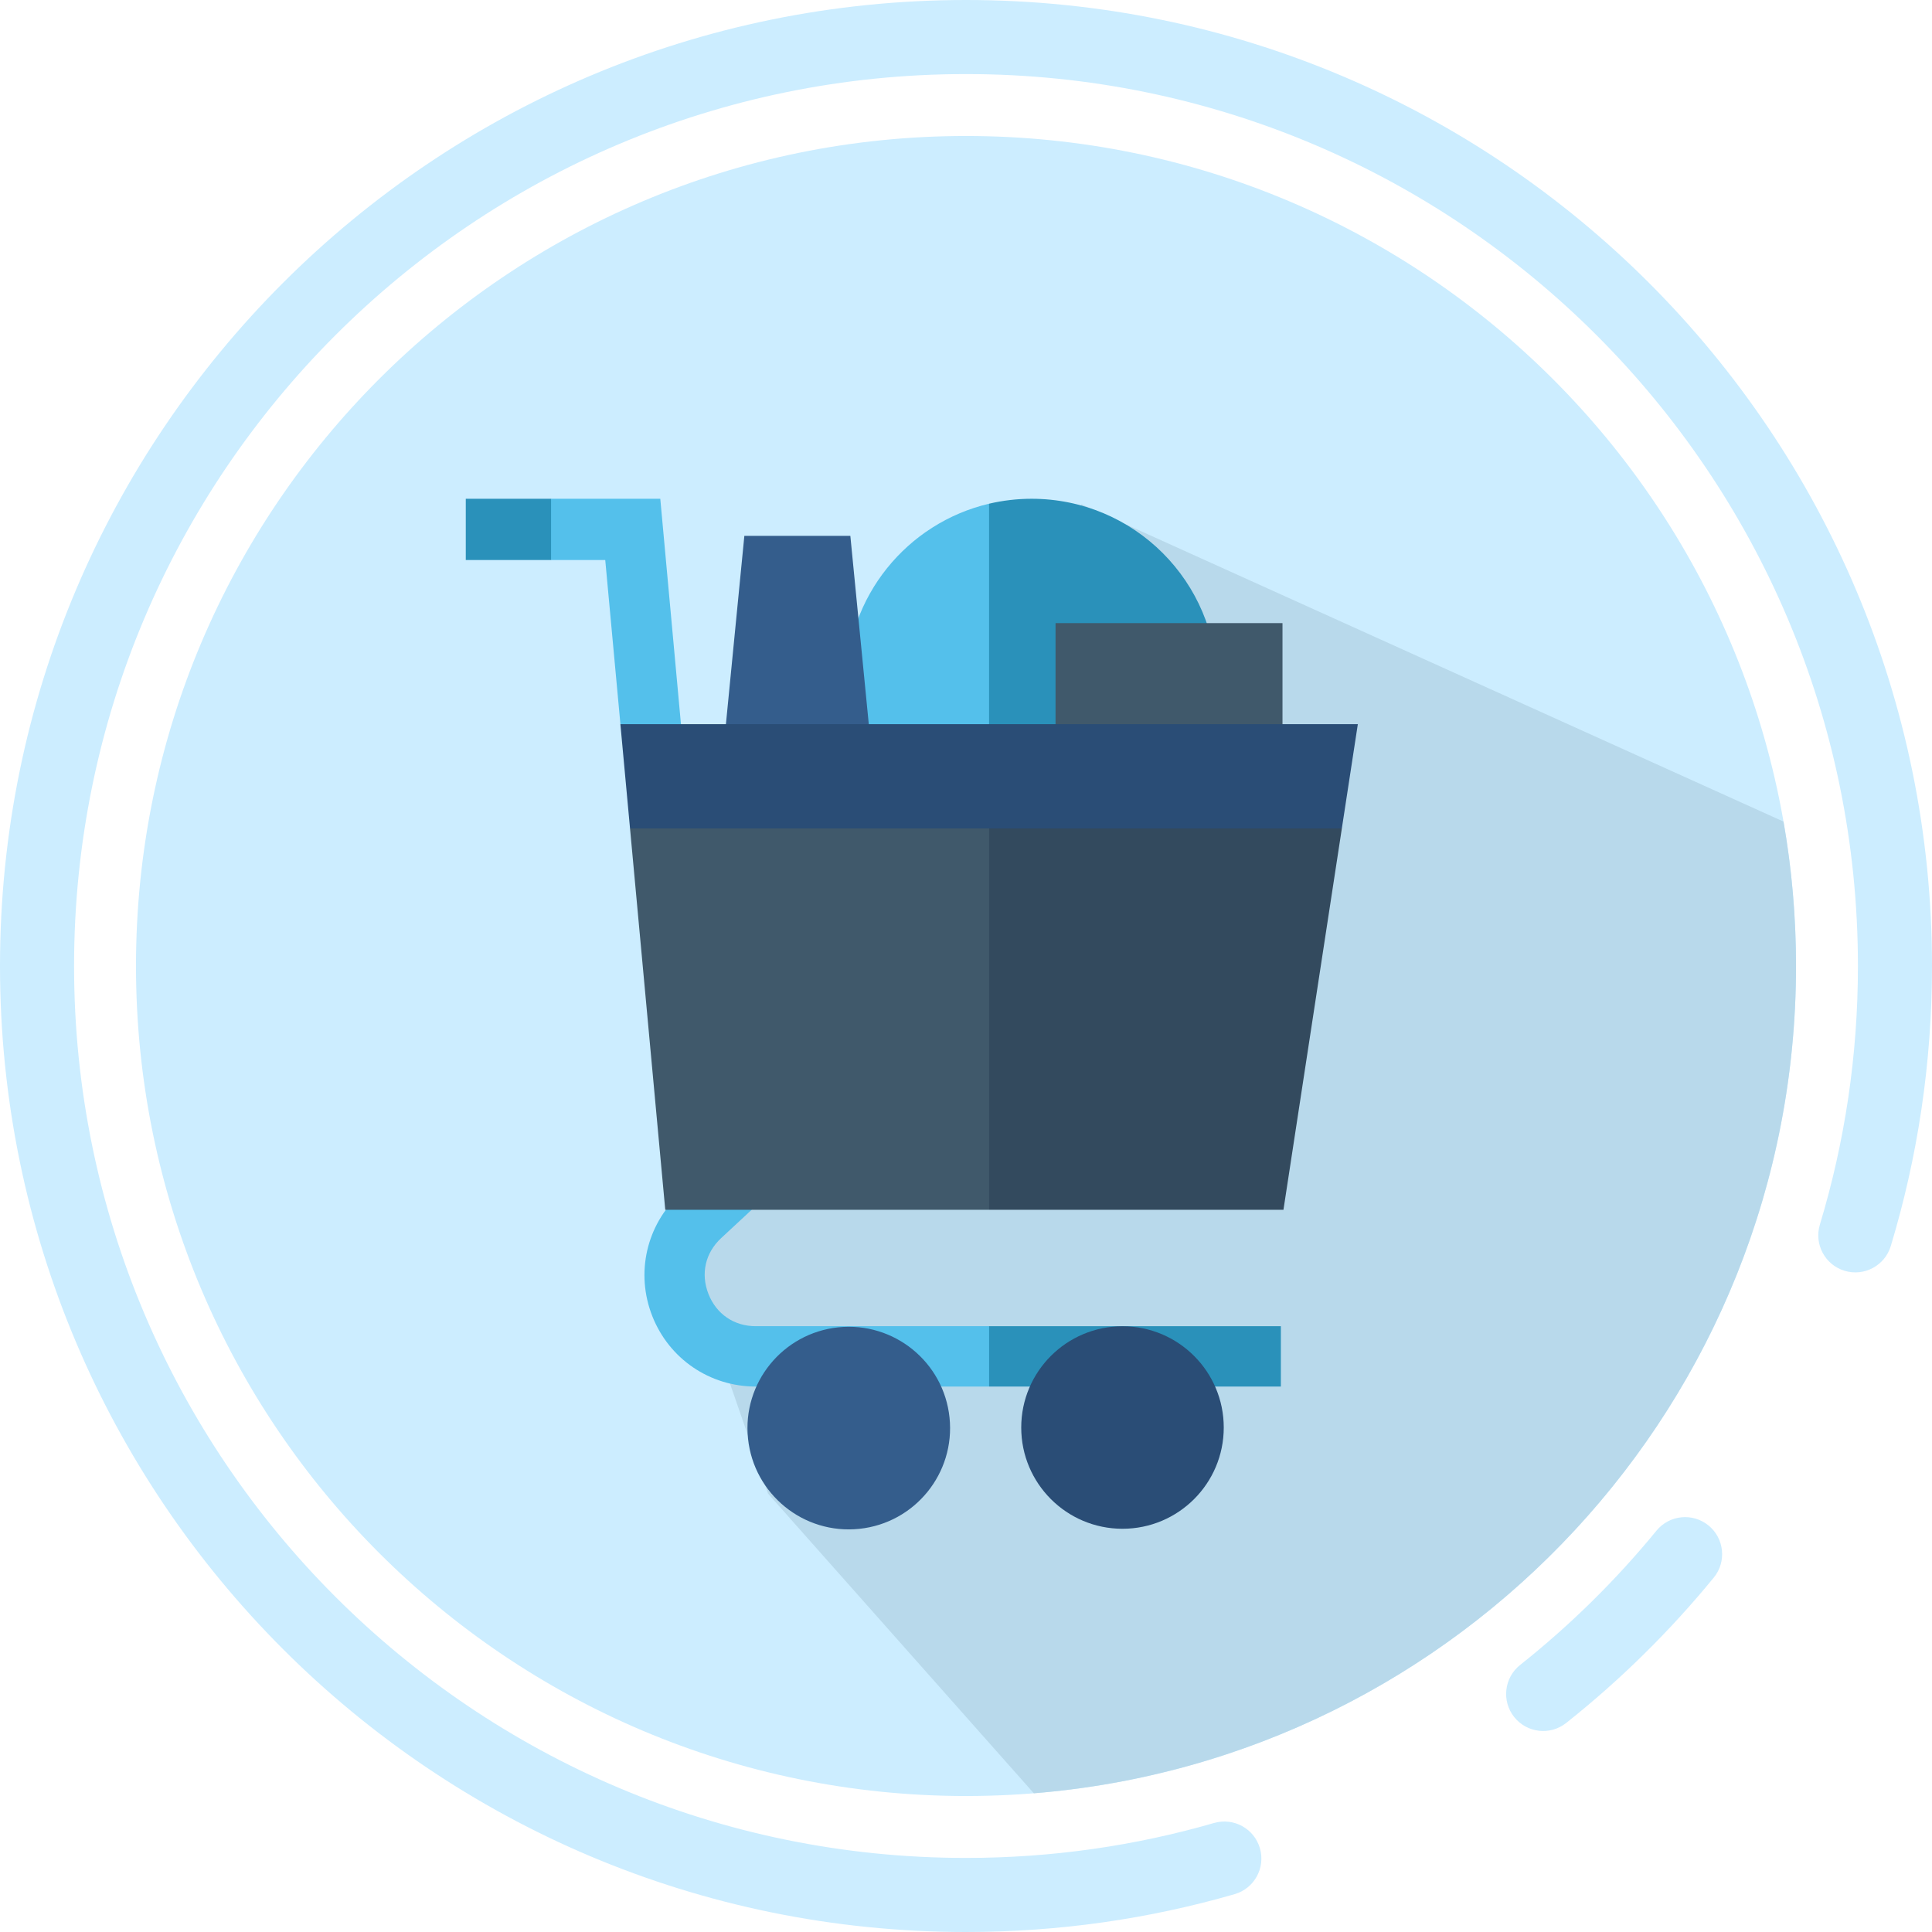 <svg width="80" height="80" viewBox="0 0 80 80" fill="none" xmlns="http://www.w3.org/2000/svg">
<path d="M74.37 40C74.37 58.982 58.982 74.369 40 74.369C21.018 74.369 5.631 58.982 5.631 40C5.631 21.018 21.018 5.631 40 5.631C58.982 5.631 74.37 21.018 74.37 40Z" fill="#CCEDFF"/>
<path fill-rule="evenodd" clip-rule="evenodd" d="M40 3.067C19.603 3.067 3.067 19.603 3.067 40C3.067 60.397 19.603 76.933 40 76.933C43.567 76.933 47.013 76.428 50.272 75.486C51.086 75.251 51.936 75.72 52.171 76.534C52.406 77.347 51.937 78.198 51.123 78.433C47.59 79.454 43.858 80 40 80C17.909 80 0 62.091 0 40C0 17.909 17.909 0 40 0C62.091 0 80 17.909 80 40C80 44.031 79.403 47.925 78.293 51.597C78.047 52.408 77.191 52.866 76.381 52.621C75.57 52.376 75.112 51.52 75.357 50.709C76.381 47.321 76.933 43.726 76.933 40C76.933 19.603 60.397 3.067 40 3.067ZM70.748 63.168C71.403 63.705 71.499 64.671 70.963 65.326C69.147 67.543 67.098 69.562 64.853 71.344C64.189 71.871 63.225 71.76 62.698 71.097C62.172 70.433 62.282 69.469 62.946 68.942C65.019 67.296 66.912 65.431 68.59 63.383C69.126 62.727 70.092 62.631 70.748 63.168Z" fill="#CCEDFF"/>
<path fill-rule="evenodd" clip-rule="evenodd" d="M42.809 74.256C60.477 72.827 74.369 58.036 74.369 40C74.369 37.96 74.192 35.962 73.851 34.02L44.78 20.881L27.709 50.015L31.806 61.851L42.809 74.256Z" fill="#B8D9EB"/>
<path d="M19.287 20.653V23.19H22.819L23.654 21.951L22.819 20.653H19.287Z" fill="#2A91BA"/>
<path d="M27.341 20.653H22.819V23.19H25.062L25.69 29.985L28.343 31.577L27.341 20.653Z" fill="#54C0EB"/>
<path d="M35.043 28.329C35.043 31.962 37.566 35.005 40.956 35.801L42.059 27.729L40.956 20.857C37.566 21.654 35.043 24.697 35.043 28.329Z" fill="#54C0EB"/>
<path d="M50.395 28.329C50.395 24.09 46.958 20.653 42.719 20.653C42.112 20.653 41.522 20.724 40.956 20.857V35.801C41.522 35.934 42.112 36.005 42.719 36.005C46.958 36.005 50.395 32.569 50.395 28.329Z" fill="#2A91BA"/>
<path d="M31.295 54.915C30.396 54.915 29.663 54.415 29.335 53.579C29.007 52.742 29.204 51.878 29.863 51.266L31.484 49.761L29.784 47.929L28.162 49.434C26.764 50.731 26.311 52.717 27.008 54.492C27.705 56.267 29.388 57.414 31.295 57.414H40.957L41.977 56.121L40.957 54.915H31.295V54.915Z" fill="#54C0EB"/>
<path d="M35.582 63.306C37.886 63.065 39.559 61.002 39.318 58.698C39.077 56.394 37.014 54.722 34.71 54.962C32.406 55.203 30.733 57.266 30.974 59.57C31.215 61.874 33.278 63.547 35.582 63.306Z" fill="#345D8C"/>
<path d="M29.936 31.237L30.822 22.189H35.211L36.097 31.237H29.936Z" fill="#345D8C"/>
<path d="M53.105 32.832H43.708V25.802H53.105V32.832Z" fill="#40596B"/>
<path d="M25.689 29.986L26.088 34.304L40.957 37.551L42.802 32.351L40.957 29.986H25.689Z" fill="#2A4D76"/>
<path d="M56.225 29.986H40.957V34.304H55.563L56.225 29.986Z" fill="#2A4D76"/>
<path d="M26.088 34.304L27.547 50.095H40.956L43.132 42.338L40.956 34.304H26.088Z" fill="#40596B"/>
<path d="M55.563 34.304H40.957V50.095H53.145L55.563 34.304Z" fill="#334A5E"/>
<path d="M40.957 54.915H53.038V57.414H40.957V54.915Z" fill="#2A91BA"/>
<path d="M46.48 63.303C48.795 63.303 50.673 61.426 50.673 59.111C50.673 56.795 48.795 54.918 46.48 54.918C44.164 54.918 42.287 56.795 42.287 59.111C42.287 61.426 44.164 63.303 46.48 63.303Z" fill="#2A4D76"/>
</svg>
